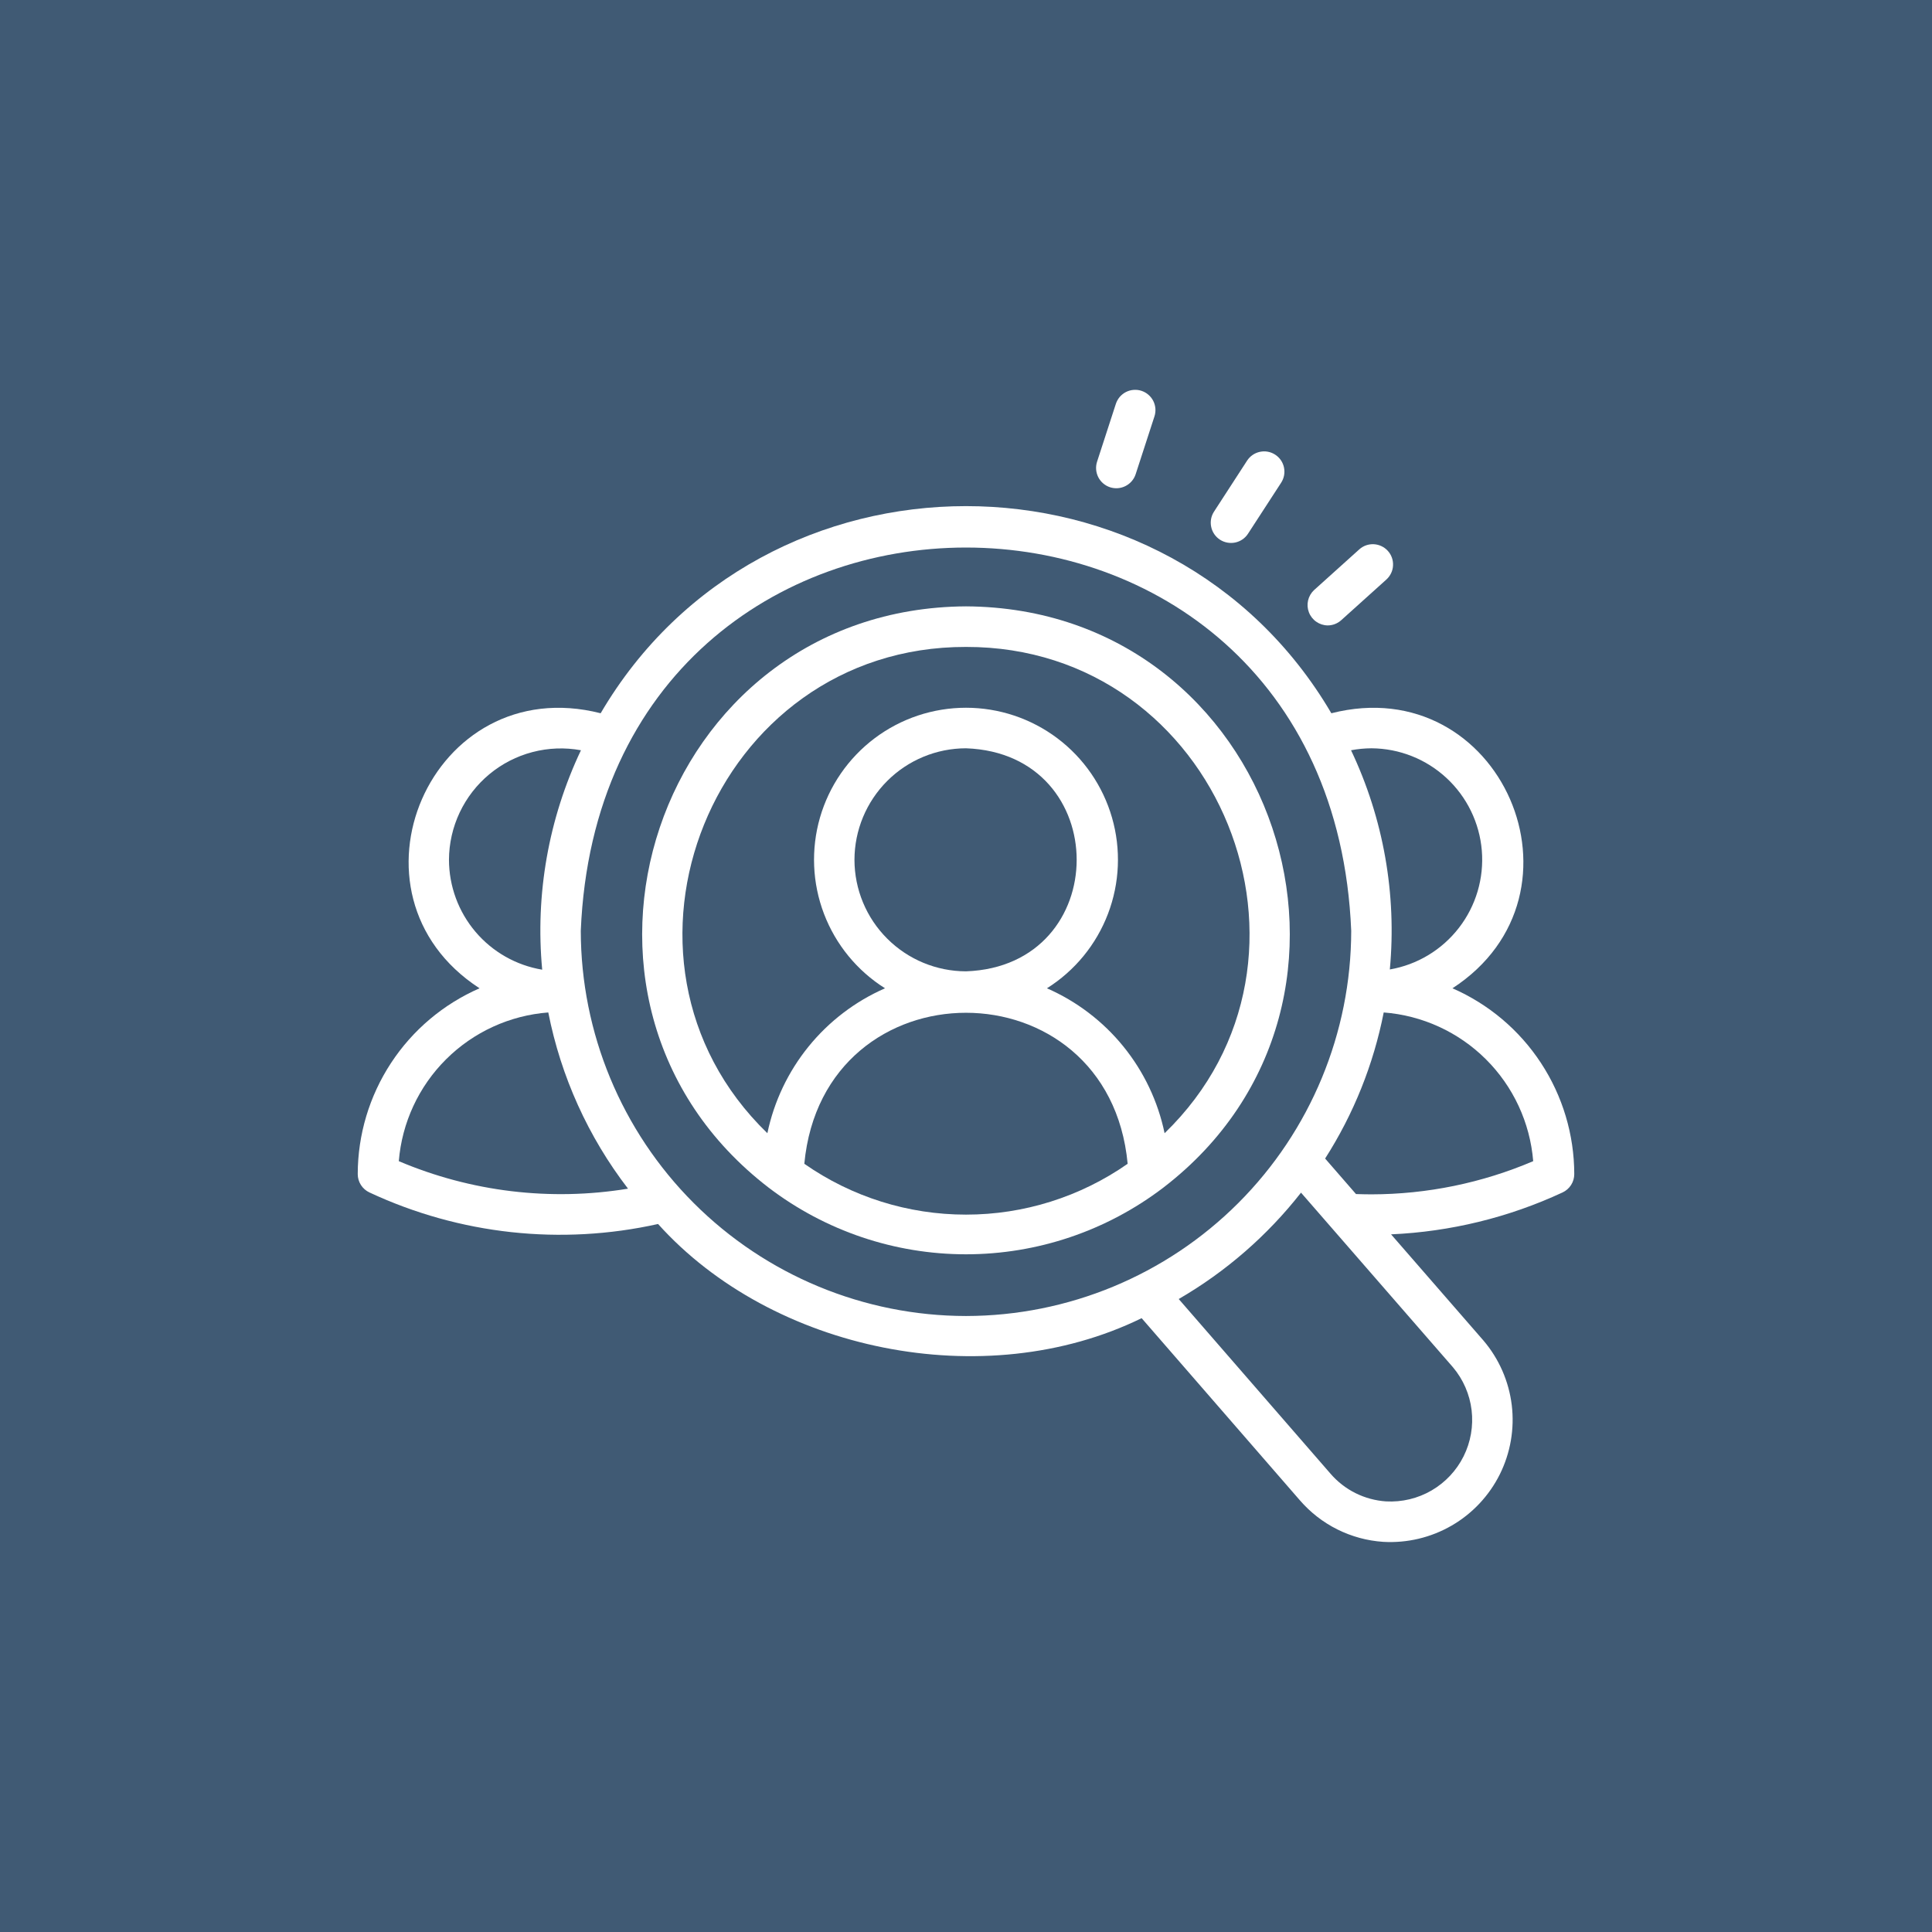 <svg xmlns="http://www.w3.org/2000/svg" width="67" height="67" viewBox="0 0 67 67" fill="none"><rect width="67" height="67" fill="#405A74"></rect><path d="M50.37 34.273C55.409 30.995 52.054 23.238 46.17 24.735C40.55 15.155 26.446 15.16 20.83 24.735C14.942 23.238 11.593 30.998 16.63 34.273C15.376 34.821 14.309 35.721 13.559 36.866C12.809 38.01 12.408 39.348 12.406 40.716C12.406 40.85 12.444 40.981 12.516 41.094C12.588 41.206 12.691 41.297 12.812 41.353C15.936 42.813 19.455 43.197 22.821 42.447C26.775 46.847 34.128 48.384 39.591 45.713L45.076 52.026C45.438 52.446 45.881 52.791 46.377 53.038C46.874 53.286 47.415 53.433 47.969 53.47C48.798 53.518 49.623 53.322 50.342 52.906C51.061 52.49 51.641 51.872 52.012 51.129C52.382 50.385 52.526 49.55 52.426 48.725C52.325 47.901 51.985 47.124 51.447 46.491L48.241 42.806C50.299 42.715 52.32 42.222 54.188 41.353C54.309 41.297 54.412 41.206 54.484 41.094C54.556 40.981 54.594 40.85 54.594 40.716C54.592 39.348 54.191 38.01 53.441 36.866C52.691 35.721 51.624 34.821 50.37 34.273ZM47.562 25.95C48.528 25.956 49.456 26.324 50.163 26.98C50.871 27.636 51.308 28.533 51.388 29.495C51.468 30.457 51.184 31.414 50.594 32.177C50.003 32.941 49.149 33.456 48.198 33.62C48.441 31.012 47.977 28.385 46.853 26.018C47.087 25.974 47.325 25.951 47.562 25.95ZM15.57 29.817C15.572 29.25 15.699 28.691 15.941 28.178C16.183 27.665 16.535 27.211 16.971 26.849C17.407 26.487 17.918 26.224 18.467 26.081C19.015 25.937 19.589 25.916 20.147 26.018C19.023 28.388 18.558 31.017 18.803 33.628C17.901 33.477 17.081 33.012 16.489 32.314C15.898 31.617 15.572 30.732 15.57 29.817ZM13.83 40.268C13.939 38.932 14.521 37.679 15.471 36.734C16.421 35.789 17.677 35.213 19.014 35.111C19.452 37.334 20.398 39.426 21.779 41.222C19.092 41.663 16.336 41.332 13.83 40.268ZM33.5 45.638C29.958 45.634 26.562 44.225 24.058 41.721C21.553 39.216 20.145 35.82 20.141 32.278C20.875 14.555 46.128 14.561 46.859 32.279C46.855 35.82 45.447 39.216 42.942 41.721C40.438 44.225 37.042 45.634 33.5 45.638ZM50.386 47.414C50.743 47.837 50.968 48.354 51.034 48.904C51.099 49.453 51.003 50.009 50.756 50.504C50.51 50.998 50.123 51.41 49.645 51.688C49.167 51.966 48.618 52.097 48.066 52.067C47.697 52.042 47.336 51.944 47.005 51.779C46.674 51.614 46.38 51.384 46.138 51.103L40.877 45.049C42.513 44.1 43.952 42.848 45.118 41.36L50.386 47.414ZM47.562 41.419C47.404 41.419 47.219 41.415 47.025 41.409L45.954 40.177C46.943 38.631 47.632 36.912 47.986 35.111C49.323 35.213 50.579 35.789 51.529 36.734C52.479 37.679 53.061 38.932 53.17 40.268C51.397 41.025 49.49 41.416 47.562 41.419Z" fill="white"></path><path d="M33.5 21.028C22.735 21.092 18.223 34.71 26.657 41.187C28.623 42.686 31.027 43.498 33.5 43.498C35.972 43.498 38.376 42.686 40.342 41.187C48.776 34.712 44.263 21.09 33.5 21.028ZM33.5 42.122C31.494 42.123 29.537 41.507 27.893 40.359C28.551 33.374 38.451 33.379 39.106 40.359C37.462 41.507 35.505 42.123 33.5 42.122ZM29.632 29.817C29.634 28.792 30.042 27.809 30.767 27.084C31.491 26.359 32.474 25.951 33.5 25.95C38.618 26.132 38.617 33.503 33.5 33.685C32.474 33.683 31.491 33.275 30.767 32.55C30.041 31.826 29.634 30.843 29.632 29.817ZM40.387 39.299C40.158 38.197 39.667 37.165 38.958 36.291C38.248 35.416 37.339 34.725 36.307 34.273C37.274 33.665 38.017 32.758 38.424 31.69C38.831 30.622 38.88 29.451 38.563 28.353C38.246 27.255 37.581 26.289 36.668 25.602C35.754 24.915 34.642 24.544 33.5 24.544C32.357 24.544 31.245 24.915 30.332 25.602C29.419 26.289 28.753 27.255 28.436 28.353C28.12 29.451 28.168 30.622 28.575 31.69C28.982 32.758 29.725 33.665 30.692 34.273C29.66 34.725 28.752 35.416 28.042 36.291C27.332 37.165 26.842 38.197 26.612 39.299C20.364 33.253 24.71 22.417 33.5 22.435C42.289 22.417 46.636 33.255 40.387 39.299Z" fill="white"></path><path d="M42.307 18.716C42.464 18.817 42.654 18.852 42.837 18.814C43.019 18.775 43.179 18.666 43.28 18.509L44.429 16.74C44.531 16.583 44.566 16.393 44.527 16.21C44.489 16.028 44.379 15.868 44.222 15.767C44.066 15.665 43.876 15.63 43.693 15.669C43.511 15.707 43.351 15.817 43.249 15.973L42.101 17.743C41.999 17.899 41.964 18.09 42.003 18.272C42.041 18.455 42.151 18.614 42.307 18.716Z" fill="white"></path><path d="M38.496 16.898C38.674 16.955 38.867 16.94 39.032 16.855C39.199 16.771 39.325 16.624 39.383 16.447L40.035 14.441C40.064 14.353 40.075 14.26 40.068 14.168C40.061 14.076 40.035 13.986 39.994 13.903C39.952 13.821 39.894 13.748 39.824 13.688C39.754 13.627 39.672 13.582 39.584 13.553C39.496 13.524 39.404 13.514 39.312 13.521C39.219 13.528 39.13 13.553 39.047 13.595C38.965 13.637 38.892 13.695 38.831 13.765C38.772 13.836 38.726 13.917 38.697 14.005L38.045 16.012C37.988 16.189 38.003 16.382 38.087 16.548C38.172 16.714 38.319 16.84 38.496 16.898Z" fill="white"></path><path d="M46.041 21.689C46.214 21.689 46.382 21.625 46.511 21.509L48.078 20.098C48.146 20.036 48.202 19.961 48.242 19.878C48.282 19.795 48.305 19.704 48.309 19.612C48.314 19.52 48.301 19.428 48.27 19.34C48.239 19.253 48.192 19.173 48.13 19.105C48.068 19.036 47.993 18.98 47.91 18.941C47.827 18.901 47.736 18.878 47.644 18.873C47.552 18.868 47.46 18.882 47.373 18.912C47.286 18.943 47.206 18.991 47.137 19.053L45.57 20.464C45.467 20.56 45.395 20.685 45.363 20.822C45.331 20.96 45.341 21.104 45.392 21.235C45.442 21.367 45.531 21.481 45.647 21.561C45.762 21.642 45.899 21.687 46.041 21.689Z" fill="white"></path></svg>